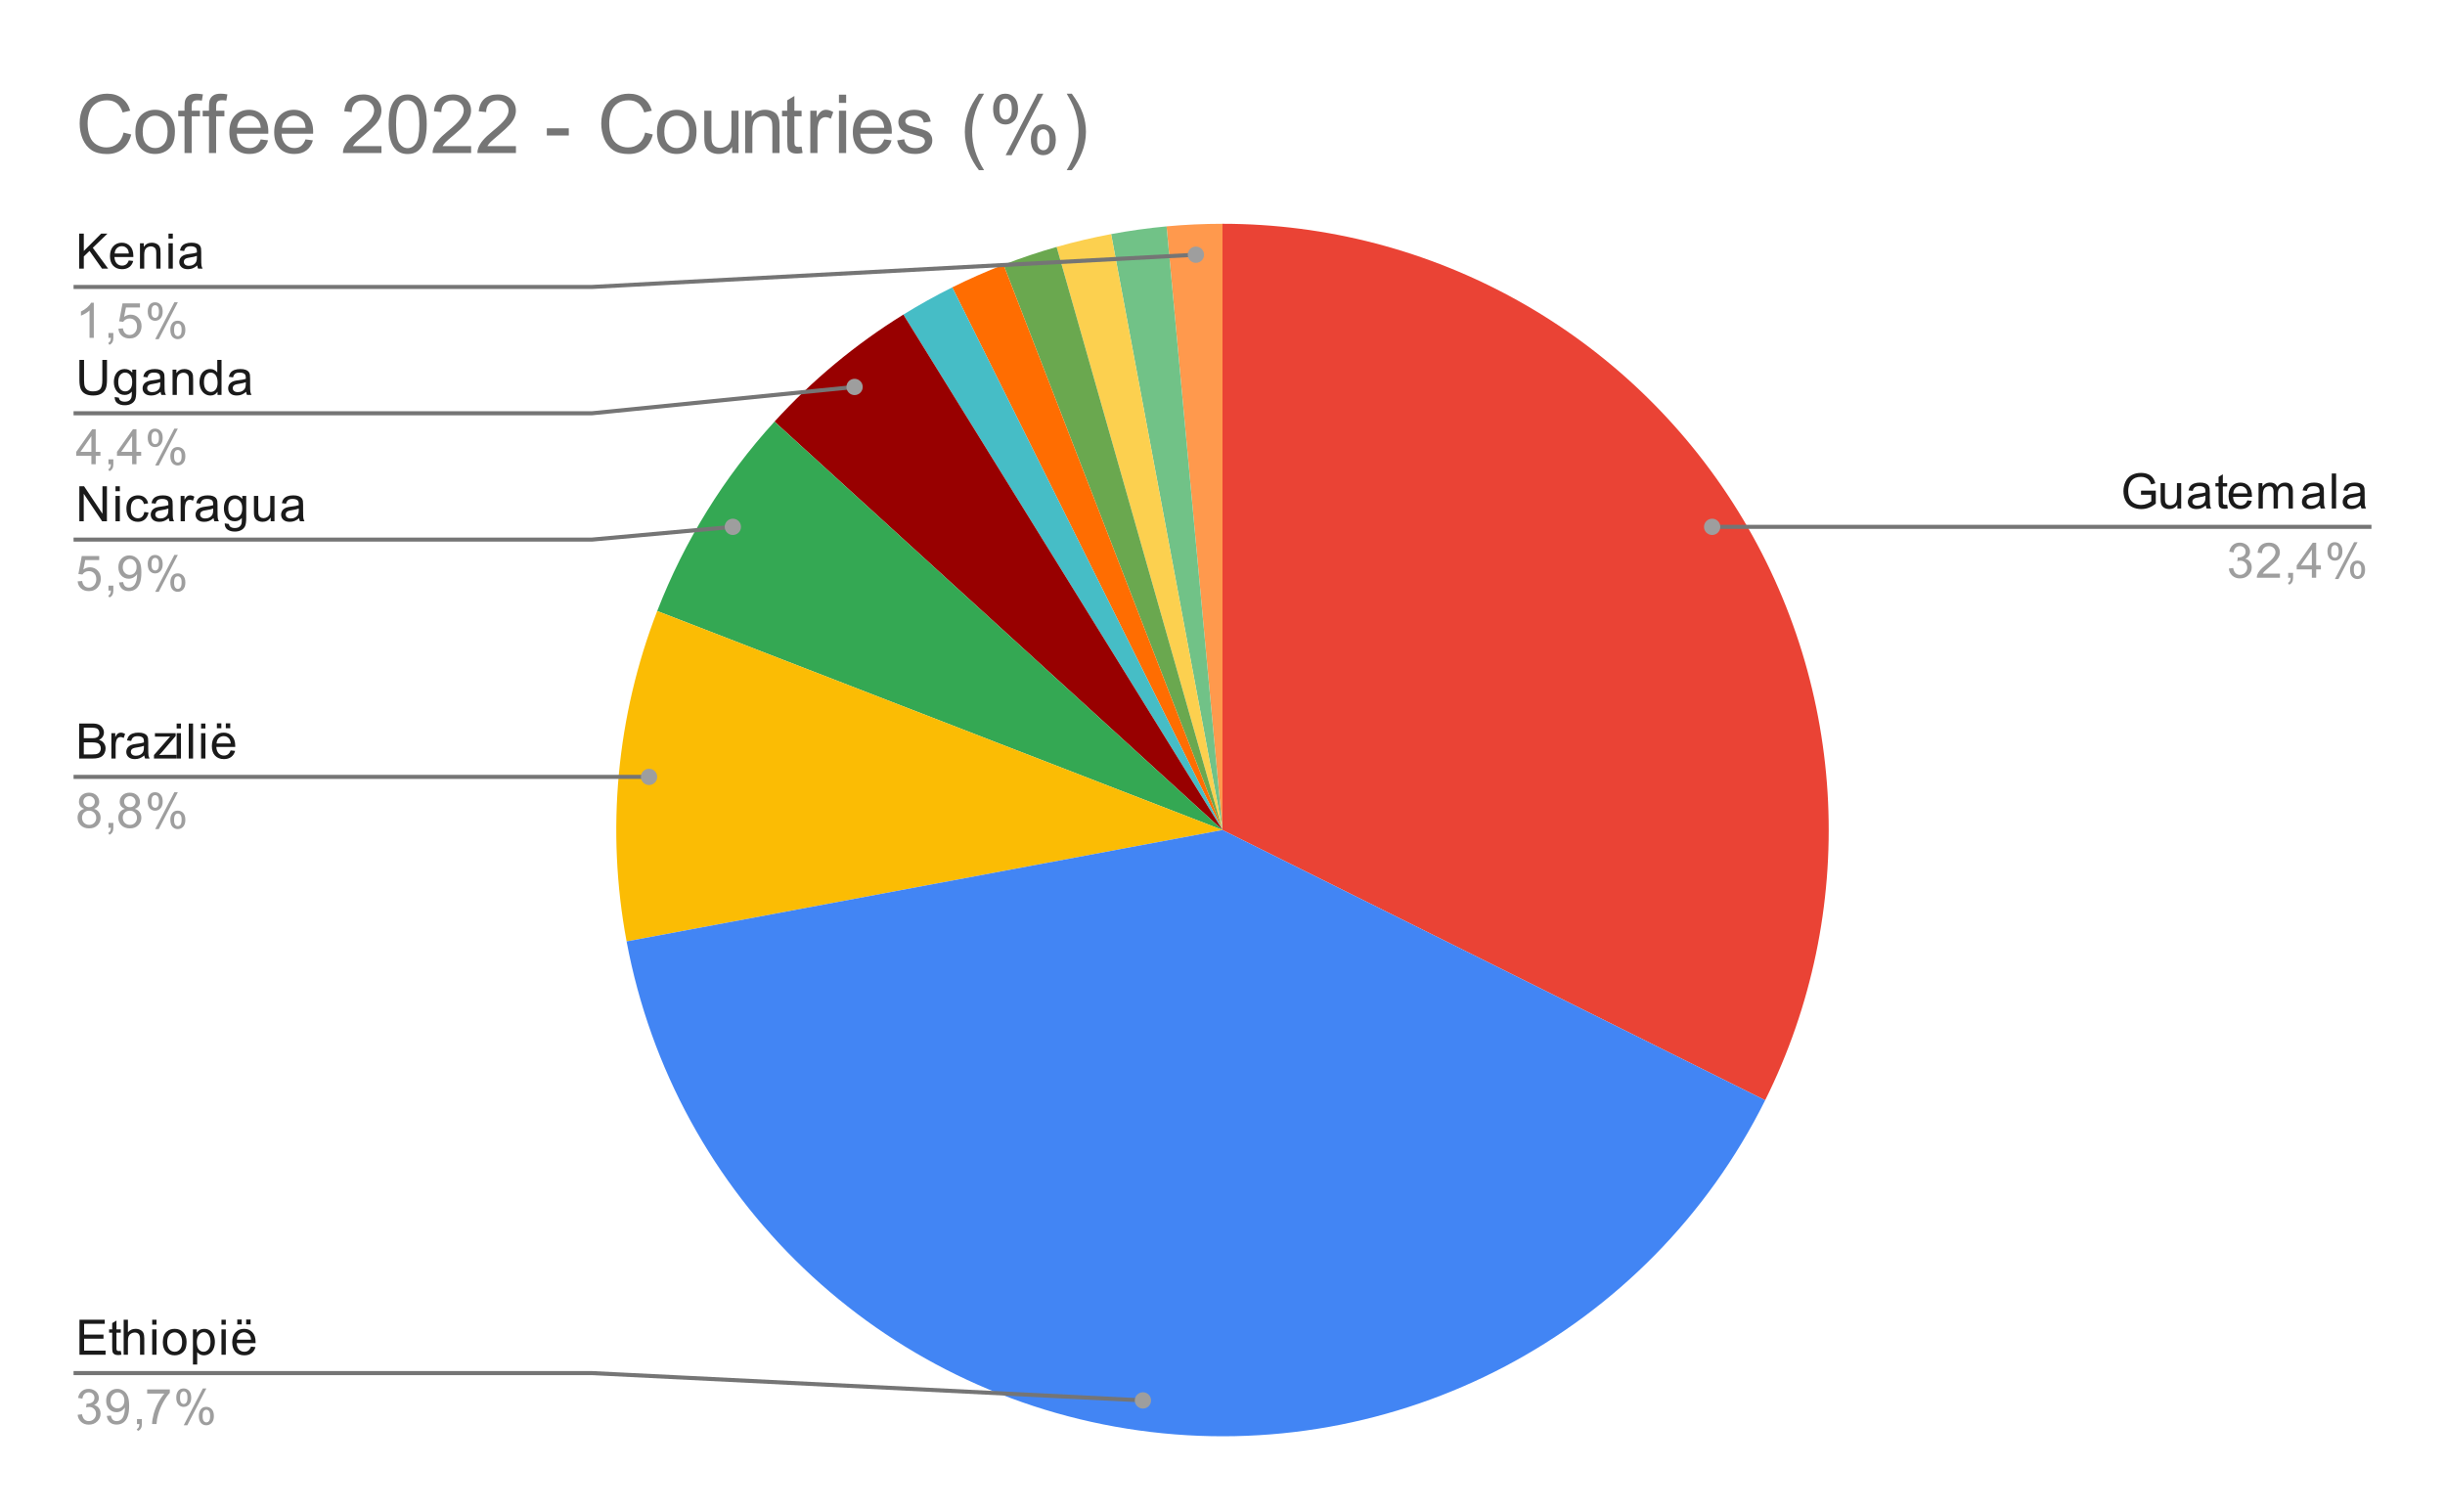 <svg version="1.1" viewBox="0.0 0.0 600.0 371.0" fill="none" stroke="none" stroke-linecap="square" stroke-miterlimit="10" width="600" height="371" xmlns:xlink="http://www.w3.org/1999/xlink" xmlns="http://www.w3.org/2000/svg"><path fill="#ffffff" d="M0 0L600.0 0L600.0 371.0L0 371.0L0 0Z" fill-rule="nonzero"/><path fill="#ea4335" d="M300.0 54.917C351.516 54.917 399.365 81.568 426.484 125.368C453.603 169.167 456.133 223.88 433.17 269.994L300.0 203.683Z" fill-rule="nonzero"/><path fill="#ff994d" d="M286.274 55.551C290.837 55.128 295.417 54.917 300.0 54.917L300.0 203.683Z" fill-rule="nonzero"/><path fill="#71c287" d="M272.664 57.45C277.169 56.608 281.71 55.974 286.274 55.551L300.0 203.683Z" fill-rule="nonzero"/><path fill="#fcd04f" d="M259.288 60.596C263.696 59.342 268.159 58.292 272.664 57.45L300.0 203.683Z" fill-rule="nonzero"/><path fill="#6aa84f" d="M246.259 64.963C250.533 63.307 254.88 61.85 259.288 60.596L300.0 203.683Z" fill-rule="nonzero"/><path fill="#ff6d01" d="M233.689 70.513C237.791 68.47 241.986 66.618 246.259 64.963L300.0 203.683Z" fill-rule="nonzero"/><path fill="#46bdc6" d="M221.684 77.199C225.581 74.787 229.587 72.556 233.689 70.513L300.0 203.683Z" fill-rule="nonzero"/><path fill="#980000" d="M190.06 103.46C199.336 93.285 209.979 84.447 221.684 77.199L300.0 203.683Z" fill-rule="nonzero"/><path fill="#34a853" d="M161.279 149.943C167.919 132.803 177.677 117.043 190.06 103.46L300.0 203.683Z" fill-rule="nonzero"/><path fill="#fbbc04" d="M153.766 231.019C148.682 203.821 151.284 175.744 161.279 149.943L300.0 203.683Z" fill-rule="nonzero"/><path fill="#4285f4" d="M433.17 269.994C404.668 327.234 342.777 359.858 279.447 351.023C216.117 342.189 165.516 293.874 153.766 231.019L300.0 203.683Z" fill-rule="nonzero"/><path fill="#1a1a1a" d="M19.425 65.917L19.425 57.323L20.566 57.323L20.566 61.589L24.831 57.323L26.378 57.323L22.769 60.807L26.534 65.917L25.034 65.917L21.972 61.573L20.566 62.932L20.566 65.917L19.425 65.917ZM31.597 63.917L32.691 64.042Q32.441 64.995 31.738 65.526Q31.034 66.057 29.956 66.057Q28.597 66.057 27.784 65.214Q26.988 64.37 26.988 62.854Q26.988 61.292 27.8 60.432Q28.613 59.557 29.894 59.557Q31.144 59.557 31.925 60.401Q32.722 61.245 32.722 62.792Q32.722 62.885 32.722 63.073L28.081 63.073Q28.144 64.104 28.659 64.651Q29.175 65.182 29.956 65.182Q30.534 65.182 30.941 64.885Q31.363 64.573 31.597 63.917ZM28.144 62.214L31.613 62.214Q31.55 61.417 31.222 61.026Q30.706 60.417 29.909 60.417Q29.175 60.417 28.675 60.901Q28.191 61.385 28.144 62.214ZM34.347 65.917L34.347 59.698L35.284 59.698L35.284 60.573Q35.972 59.557 37.269 59.557Q37.831 59.557 38.3 59.76Q38.784 59.964 39.019 60.292Q39.253 60.62 39.347 61.057Q39.394 61.354 39.394 62.089L39.394 65.917L38.347 65.917L38.347 62.135Q38.347 61.479 38.222 61.167Q38.097 60.854 37.784 60.667Q37.472 60.464 37.05 60.464Q36.378 60.464 35.878 60.901Q35.394 61.323 35.394 62.51L35.394 65.917L34.347 65.917ZM41.347 58.542L41.347 57.323L42.409 57.323L42.409 58.542L41.347 58.542ZM41.347 65.917L41.347 59.698L42.409 59.698L42.409 65.917L41.347 65.917ZM48.409 65.151Q47.816 65.651 47.269 65.854Q46.737 66.057 46.112 66.057Q45.081 66.057 44.534 65.557Q43.987 65.057 43.987 64.276Q43.987 63.823 44.191 63.448Q44.394 63.057 44.737 62.839Q45.081 62.604 45.503 62.495Q45.8 62.401 46.441 62.323Q47.706 62.182 48.316 61.964Q48.316 61.745 48.316 61.698Q48.316 61.042 48.019 60.776Q47.612 60.432 46.816 60.432Q46.081 60.432 45.722 60.698Q45.362 60.948 45.191 61.604L44.159 61.464Q44.3 60.807 44.628 60.401Q44.956 59.995 45.566 59.776Q46.175 59.557 46.972 59.557Q47.769 59.557 48.269 59.745Q48.769 59.932 49.003 60.214Q49.237 60.495 49.331 60.932Q49.378 61.198 49.378 61.901L49.378 63.307Q49.378 64.776 49.441 65.167Q49.519 65.557 49.722 65.917L48.612 65.917Q48.456 65.589 48.409 65.151ZM48.316 62.792Q47.737 63.026 46.597 63.198Q45.941 63.292 45.675 63.417Q45.409 63.526 45.253 63.745Q45.112 63.964 45.112 64.245Q45.112 64.667 45.425 64.948Q45.753 65.229 46.362 65.229Q46.972 65.229 47.441 64.964Q47.925 64.698 48.144 64.229Q48.316 63.87 48.316 63.182L48.316 62.792Z" fill-rule="nonzero"/><path fill="#9e9e9e" d="M23.019 82.917L21.972 82.917L21.972 76.198Q21.581 76.557 20.956 76.932Q20.347 77.292 19.863 77.464L19.863 76.448Q20.738 76.026 21.394 75.448Q22.066 74.854 22.347 74.292L23.019 74.292L23.019 82.917ZM26.613 82.917L26.613 81.714L27.816 81.714L27.816 82.917Q27.816 83.573 27.581 83.979Q27.347 84.401 26.847 84.62L26.55 84.167Q26.878 84.026 27.034 83.729Q27.191 83.448 27.222 82.917L26.613 82.917ZM29.05 80.667L30.159 80.573Q30.284 81.385 30.722 81.792Q31.175 82.198 31.816 82.198Q32.566 82.198 33.097 81.62Q33.628 81.042 33.628 80.104Q33.628 79.198 33.112 78.682Q32.612 78.151 31.784 78.151Q31.284 78.151 30.863 78.385Q30.456 78.62 30.222 78.979L29.238 78.854L30.066 74.448L34.347 74.448L34.347 75.448L30.909 75.448L30.456 77.76Q31.222 77.214 32.066 77.214Q33.191 77.214 33.956 77.995Q34.737 78.776 34.737 80.01Q34.737 81.167 34.066 82.026Q33.237 83.057 31.816 83.057Q30.644 83.057 29.894 82.401Q29.159 81.745 29.05 80.667ZM36.253 76.385Q36.253 75.464 36.706 74.823Q37.175 74.182 38.05 74.182Q38.862 74.182 39.394 74.76Q39.925 75.339 39.925 76.448Q39.925 77.542 39.378 78.135Q38.847 78.714 38.066 78.714Q37.284 78.714 36.769 78.135Q36.253 77.557 36.253 76.385ZM38.081 74.901Q37.691 74.901 37.425 75.245Q37.175 75.589 37.175 76.495Q37.175 77.323 37.425 77.667Q37.691 77.995 38.081 77.995Q38.487 77.995 38.737 77.651Q39.003 77.307 39.003 76.417Q39.003 75.573 38.737 75.245Q38.472 74.901 38.081 74.901ZM38.081 83.229L42.784 74.182L43.644 74.182L38.956 83.229L38.081 83.229ZM41.8 80.901Q41.8 79.979 42.253 79.339Q42.722 78.698 43.612 78.698Q44.425 78.698 44.956 79.276Q45.487 79.839 45.487 80.964Q45.487 82.057 44.941 82.651Q44.409 83.229 43.612 83.229Q42.847 83.229 42.316 82.651Q41.8 82.073 41.8 80.901ZM43.644 79.417Q43.237 79.417 42.972 79.76Q42.722 80.104 42.722 81.01Q42.722 81.823 42.987 82.167Q43.253 82.51 43.644 82.51Q44.034 82.51 44.3 82.167Q44.566 81.823 44.566 80.917Q44.566 80.089 44.3 79.76Q44.034 79.417 43.644 79.417Z" fill-rule="nonzero"/><path stroke="#757575" stroke-width="1.0" stroke-linecap="butt" d="M18.55 70.417L145.233 70.417L293.473 62.506" fill-rule="nonzero"/><path fill="#9e9e9e" d="M295.473 62.506C295.473 61.401 294.578 60.506 293.473 60.506C292.368 60.506 291.473 61.401 291.473 62.506C291.473 63.61 292.368 64.506 293.473 64.506C294.578 64.506 295.473 63.61 295.473 62.506" fill-rule="nonzero"/><path fill="#1a1a1a" d="M25.113 88.323L26.253 88.323L26.253 93.292Q26.253 94.589 25.956 95.354Q25.659 96.104 24.894 96.589Q24.128 97.057 22.894 97.057Q21.691 97.057 20.909 96.651Q20.144 96.229 19.816 95.448Q19.488 94.651 19.488 93.292L19.488 88.323L20.628 88.323L20.628 93.276Q20.628 94.401 20.831 94.932Q21.05 95.464 21.55 95.76Q22.066 96.042 22.8 96.042Q24.05 96.042 24.581 95.479Q25.113 94.901 25.113 93.276L25.113 88.323ZM28.144 97.432L29.175 97.589Q29.238 98.057 29.534 98.276Q29.925 98.573 30.597 98.573Q31.331 98.573 31.722 98.276Q32.128 97.979 32.269 97.464Q32.362 97.135 32.347 96.104Q31.659 96.917 30.628 96.917Q29.347 96.917 28.644 95.995Q27.941 95.057 27.941 93.776Q27.941 92.885 28.253 92.135Q28.581 91.37 29.191 90.964Q29.8 90.557 30.628 90.557Q31.738 90.557 32.456 91.448L32.456 90.698L33.425 90.698L33.425 96.073Q33.425 97.526 33.128 98.135Q32.831 98.745 32.191 99.089Q31.55 99.448 30.613 99.448Q29.503 99.448 28.816 98.948Q28.128 98.448 28.144 97.432ZM29.019 93.698Q29.019 94.917 29.503 95.479Q29.988 96.042 30.722 96.042Q31.456 96.042 31.941 95.479Q32.441 94.917 32.441 93.729Q32.441 92.589 31.925 92.01Q31.425 91.432 30.706 91.432Q30.003 91.432 29.503 92.01Q29.019 92.573 29.019 93.698ZM39.409 96.151Q38.816 96.651 38.269 96.854Q37.737 97.057 37.112 97.057Q36.081 97.057 35.534 96.557Q34.987 96.057 34.987 95.276Q34.987 94.823 35.191 94.448Q35.394 94.057 35.737 93.839Q36.081 93.604 36.503 93.495Q36.8 93.401 37.441 93.323Q38.706 93.182 39.316 92.964Q39.316 92.745 39.316 92.698Q39.316 92.042 39.019 91.776Q38.612 91.432 37.816 91.432Q37.081 91.432 36.722 91.698Q36.362 91.948 36.191 92.604L35.159 92.464Q35.3 91.807 35.628 91.401Q35.956 90.995 36.566 90.776Q37.175 90.557 37.972 90.557Q38.769 90.557 39.269 90.745Q39.769 90.932 40.003 91.214Q40.237 91.495 40.331 91.932Q40.378 92.198 40.378 92.901L40.378 94.307Q40.378 95.776 40.441 96.167Q40.519 96.557 40.722 96.917L39.612 96.917Q39.456 96.589 39.409 96.151ZM39.316 93.792Q38.737 94.026 37.597 94.198Q36.941 94.292 36.675 94.417Q36.409 94.526 36.253 94.745Q36.112 94.964 36.112 95.245Q36.112 95.667 36.425 95.948Q36.753 96.229 37.362 96.229Q37.972 96.229 38.441 95.964Q38.925 95.698 39.144 95.229Q39.316 94.87 39.316 94.182L39.316 93.792ZM42.347 96.917L42.347 90.698L43.284 90.698L43.284 91.573Q43.972 90.557 45.269 90.557Q45.831 90.557 46.3 90.76Q46.784 90.964 47.019 91.292Q47.253 91.62 47.347 92.057Q47.394 92.354 47.394 93.089L47.394 96.917L46.347 96.917L46.347 93.135Q46.347 92.479 46.222 92.167Q46.097 91.854 45.784 91.667Q45.472 91.464 45.05 91.464Q44.378 91.464 43.878 91.901Q43.394 92.323 43.394 93.51L43.394 96.917L42.347 96.917ZM53.378 96.917L53.378 96.135Q52.784 97.057 51.644 97.057Q50.894 97.057 50.269 96.651Q49.644 96.229 49.3 95.495Q48.956 94.76 48.956 93.807Q48.956 92.885 49.269 92.12Q49.581 91.354 50.206 90.964Q50.831 90.557 51.597 90.557Q52.159 90.557 52.597 90.792Q53.034 91.026 53.316 91.401L53.316 88.323L54.362 88.323L54.362 96.917L53.378 96.917ZM50.05 93.807Q50.05 95.01 50.55 95.604Q51.05 96.182 51.737 96.182Q52.425 96.182 52.909 95.62Q53.394 95.057 53.394 93.901Q53.394 92.62 52.894 92.026Q52.409 91.432 51.691 91.432Q50.987 91.432 50.519 92.01Q50.05 92.573 50.05 93.807ZM60.409 96.151Q59.816 96.651 59.269 96.854Q58.737 97.057 58.112 97.057Q57.081 97.057 56.534 96.557Q55.987 96.057 55.987 95.276Q55.987 94.823 56.191 94.448Q56.394 94.057 56.737 93.839Q57.081 93.604 57.503 93.495Q57.8 93.401 58.441 93.323Q59.706 93.182 60.316 92.964Q60.316 92.745 60.316 92.698Q60.316 92.042 60.019 91.776Q59.612 91.432 58.816 91.432Q58.081 91.432 57.722 91.698Q57.362 91.948 57.191 92.604L56.159 92.464Q56.3 91.807 56.628 91.401Q56.956 90.995 57.566 90.776Q58.175 90.557 58.972 90.557Q59.769 90.557 60.269 90.745Q60.769 90.932 61.003 91.214Q61.237 91.495 61.331 91.932Q61.378 92.198 61.378 92.901L61.378 94.307Q61.378 95.776 61.441 96.167Q61.519 96.557 61.722 96.917L60.612 96.917Q60.456 96.589 60.409 96.151ZM60.316 93.792Q59.737 94.026 58.597 94.198Q57.941 94.292 57.675 94.417Q57.409 94.526 57.253 94.745Q57.112 94.964 57.112 95.245Q57.112 95.667 57.425 95.948Q57.753 96.229 58.362 96.229Q58.972 96.229 59.441 95.964Q59.925 95.698 60.144 95.229Q60.316 94.87 60.316 94.182L60.316 93.792Z" fill-rule="nonzero"/><path fill="#9e9e9e" d="M22.425 113.917L22.425 111.854L18.706 111.854L18.706 110.885L22.628 105.323L23.488 105.323L23.488 110.885L24.644 110.885L24.644 111.854L23.488 111.854L23.488 113.917L22.425 113.917ZM22.425 110.885L22.425 107.026L19.738 110.885L22.425 110.885ZM26.613 113.917L26.613 112.714L27.816 112.714L27.816 113.917Q27.816 114.573 27.581 114.979Q27.347 115.401 26.847 115.62L26.55 115.167Q26.878 115.026 27.034 114.729Q27.191 114.448 27.222 113.917L26.613 113.917ZM32.425 113.917L32.425 111.854L28.706 111.854L28.706 110.885L32.628 105.323L33.487 105.323L33.487 110.885L34.644 110.885L34.644 111.854L33.487 111.854L33.487 113.917L32.425 113.917ZM32.425 110.885L32.425 107.026L29.738 110.885L32.425 110.885ZM36.253 107.385Q36.253 106.464 36.706 105.823Q37.175 105.182 38.05 105.182Q38.862 105.182 39.394 105.76Q39.925 106.339 39.925 107.448Q39.925 108.542 39.378 109.135Q38.847 109.714 38.066 109.714Q37.284 109.714 36.769 109.135Q36.253 108.557 36.253 107.385ZM38.081 105.901Q37.691 105.901 37.425 106.245Q37.175 106.589 37.175 107.495Q37.175 108.323 37.425 108.667Q37.691 108.995 38.081 108.995Q38.487 108.995 38.737 108.651Q39.003 108.307 39.003 107.417Q39.003 106.573 38.737 106.245Q38.472 105.901 38.081 105.901ZM38.081 114.229L42.784 105.182L43.644 105.182L38.956 114.229L38.081 114.229ZM41.8 111.901Q41.8 110.979 42.253 110.339Q42.722 109.698 43.612 109.698Q44.425 109.698 44.956 110.276Q45.487 110.839 45.487 111.964Q45.487 113.057 44.941 113.651Q44.409 114.229 43.612 114.229Q42.847 114.229 42.316 113.651Q41.8 113.073 41.8 111.901ZM43.644 110.417Q43.237 110.417 42.972 110.76Q42.722 111.104 42.722 112.01Q42.722 112.823 42.987 113.167Q43.253 113.51 43.644 113.51Q44.034 113.51 44.3 113.167Q44.566 112.823 44.566 111.917Q44.566 111.089 44.3 110.76Q44.034 110.417 43.644 110.417Z" fill-rule="nonzero"/><path stroke="#757575" stroke-width="1.0" stroke-linecap="butt" d="M18.55 101.417L145.233 101.417L209.713 94.955" fill-rule="nonzero"/><path fill="#9e9e9e" d="M211.713 94.955C211.713 93.85 210.817 92.955 209.713 92.955C208.608 92.955 207.713 93.85 207.713 94.955C207.713 96.059 208.608 96.955 209.713 96.955C210.817 96.955 211.713 96.059 211.713 94.955" fill-rule="nonzero"/><path fill="#1a1a1a" d="M19.472 127.917L19.472 119.323L20.628 119.323L25.144 126.073L25.144 119.323L26.238 119.323L26.238 127.917L25.066 127.917L20.55 121.167L20.55 127.917L19.472 127.917ZM28.347 120.542L28.347 119.323L29.409 119.323L29.409 120.542L28.347 120.542ZM28.347 127.917L28.347 121.698L29.409 121.698L29.409 127.917L28.347 127.917ZM35.409 125.635L36.441 125.776Q36.269 126.839 35.566 127.448Q34.862 128.057 33.847 128.057Q32.566 128.057 31.784 127.229Q31.019 126.385 31.019 124.823Q31.019 123.823 31.347 123.073Q31.691 122.307 32.362 121.932Q33.05 121.557 33.862 121.557Q34.862 121.557 35.503 122.073Q36.159 122.573 36.347 123.526L35.316 123.682Q35.175 123.057 34.8 122.745Q34.425 122.417 33.894 122.417Q33.097 122.417 32.597 122.995Q32.097 123.557 32.097 124.792Q32.097 126.057 32.581 126.62Q33.066 127.182 33.831 127.182Q34.456 127.182 34.862 126.807Q35.284 126.432 35.409 125.635ZM41.409 127.151Q40.816 127.651 40.269 127.854Q39.737 128.057 39.112 128.057Q38.081 128.057 37.534 127.557Q36.987 127.057 36.987 126.276Q36.987 125.823 37.191 125.448Q37.394 125.057 37.737 124.839Q38.081 124.604 38.503 124.495Q38.8 124.401 39.441 124.323Q40.706 124.182 41.316 123.964Q41.316 123.745 41.316 123.698Q41.316 123.042 41.019 122.776Q40.612 122.432 39.816 122.432Q39.081 122.432 38.722 122.698Q38.362 122.948 38.191 123.604L37.159 123.464Q37.3 122.807 37.628 122.401Q37.956 121.995 38.566 121.776Q39.175 121.557 39.972 121.557Q40.769 121.557 41.269 121.745Q41.769 121.932 42.003 122.214Q42.237 122.495 42.331 122.932Q42.378 123.198 42.378 123.901L42.378 125.307Q42.378 126.776 42.441 127.167Q42.519 127.557 42.722 127.917L41.612 127.917Q41.456 127.589 41.409 127.151ZM41.316 124.792Q40.737 125.026 39.597 125.198Q38.941 125.292 38.675 125.417Q38.409 125.526 38.253 125.745Q38.112 125.964 38.112 126.245Q38.112 126.667 38.425 126.948Q38.753 127.229 39.362 127.229Q39.972 127.229 40.441 126.964Q40.925 126.698 41.144 126.229Q41.316 125.87 41.316 125.182L41.316 124.792ZM44.331 127.917L44.331 121.698L45.284 121.698L45.284 122.635Q45.644 121.979 45.941 121.776Q46.253 121.557 46.628 121.557Q47.159 121.557 47.706 121.885L47.347 122.87Q46.956 122.635 46.581 122.635Q46.222 122.635 45.941 122.854Q45.675 123.057 45.566 123.432Q45.378 123.995 45.378 124.651L45.378 127.917L44.331 127.917ZM52.409 127.151Q51.816 127.651 51.269 127.854Q50.737 128.057 50.112 128.057Q49.081 128.057 48.534 127.557Q47.987 127.057 47.987 126.276Q47.987 125.823 48.191 125.448Q48.394 125.057 48.737 124.839Q49.081 124.604 49.503 124.495Q49.8 124.401 50.441 124.323Q51.706 124.182 52.316 123.964Q52.316 123.745 52.316 123.698Q52.316 123.042 52.019 122.776Q51.612 122.432 50.816 122.432Q50.081 122.432 49.722 122.698Q49.362 122.948 49.191 123.604L48.159 123.464Q48.3 122.807 48.628 122.401Q48.956 121.995 49.566 121.776Q50.175 121.557 50.972 121.557Q51.769 121.557 52.269 121.745Q52.769 121.932 53.003 122.214Q53.237 122.495 53.331 122.932Q53.378 123.198 53.378 123.901L53.378 125.307Q53.378 126.776 53.441 127.167Q53.519 127.557 53.722 127.917L52.612 127.917Q52.456 127.589 52.409 127.151ZM52.316 124.792Q51.737 125.026 50.597 125.198Q49.941 125.292 49.675 125.417Q49.409 125.526 49.253 125.745Q49.112 125.964 49.112 126.245Q49.112 126.667 49.425 126.948Q49.753 127.229 50.362 127.229Q50.972 127.229 51.441 126.964Q51.925 126.698 52.144 126.229Q52.316 125.87 52.316 125.182L52.316 124.792ZM55.144 128.432L56.175 128.589Q56.237 129.057 56.534 129.276Q56.925 129.573 57.597 129.573Q58.331 129.573 58.722 129.276Q59.128 128.979 59.269 128.464Q59.362 128.135 59.347 127.104Q58.659 127.917 57.628 127.917Q56.347 127.917 55.644 126.995Q54.941 126.057 54.941 124.776Q54.941 123.885 55.253 123.135Q55.581 122.37 56.191 121.964Q56.8 121.557 57.628 121.557Q58.737 121.557 59.456 122.448L59.456 121.698L60.425 121.698L60.425 127.073Q60.425 128.526 60.128 129.135Q59.831 129.745 59.191 130.089Q58.55 130.448 57.612 130.448Q56.503 130.448 55.816 129.948Q55.128 129.448 55.144 128.432ZM56.019 124.698Q56.019 125.917 56.503 126.479Q56.987 127.042 57.722 127.042Q58.456 127.042 58.941 126.479Q59.441 125.917 59.441 124.729Q59.441 123.589 58.925 123.01Q58.425 122.432 57.706 122.432Q57.003 122.432 56.503 123.01Q56.019 123.573 56.019 124.698ZM66.425 127.917L66.425 126.995Q65.691 128.057 64.441 128.057Q63.894 128.057 63.409 127.854Q62.941 127.635 62.706 127.323Q62.472 126.995 62.378 126.526Q62.316 126.229 62.316 125.542L62.316 121.698L63.378 121.698L63.378 125.151Q63.378 125.964 63.441 126.26Q63.534 126.667 63.847 126.917Q64.175 127.151 64.659 127.151Q65.128 127.151 65.534 126.917Q65.956 126.667 66.128 126.245Q66.316 125.823 66.316 125.026L66.316 121.698L67.362 121.698L67.362 127.917L66.425 127.917ZM73.409 127.151Q72.816 127.651 72.269 127.854Q71.737 128.057 71.112 128.057Q70.081 128.057 69.534 127.557Q68.987 127.057 68.987 126.276Q68.987 125.823 69.191 125.448Q69.394 125.057 69.737 124.839Q70.081 124.604 70.503 124.495Q70.8 124.401 71.441 124.323Q72.706 124.182 73.316 123.964Q73.316 123.745 73.316 123.698Q73.316 123.042 73.019 122.776Q72.612 122.432 71.816 122.432Q71.081 122.432 70.722 122.698Q70.362 122.948 70.191 123.604L69.159 123.464Q69.3 122.807 69.628 122.401Q69.956 121.995 70.566 121.776Q71.175 121.557 71.972 121.557Q72.769 121.557 73.269 121.745Q73.769 121.932 74.003 122.214Q74.237 122.495 74.331 122.932Q74.378 123.198 74.378 123.901L74.378 125.307Q74.378 126.776 74.441 127.167Q74.519 127.557 74.722 127.917L73.612 127.917Q73.456 127.589 73.409 127.151ZM73.316 124.792Q72.737 125.026 71.597 125.198Q70.941 125.292 70.675 125.417Q70.409 125.526 70.253 125.745Q70.112 125.964 70.112 126.245Q70.112 126.667 70.425 126.948Q70.753 127.229 71.362 127.229Q71.972 127.229 72.441 126.964Q72.925 126.698 73.144 126.229Q73.316 125.87 73.316 125.182L73.316 124.792Z" fill-rule="nonzero"/><path fill="#9e9e9e" d="M19.05 142.667L20.159 142.573Q20.284 143.385 20.722 143.792Q21.175 144.198 21.816 144.198Q22.566 144.198 23.097 143.62Q23.628 143.042 23.628 142.104Q23.628 141.198 23.113 140.682Q22.613 140.151 21.784 140.151Q21.284 140.151 20.863 140.385Q20.456 140.62 20.222 140.979L19.238 140.854L20.066 136.448L24.347 136.448L24.347 137.448L20.909 137.448L20.456 139.76Q21.222 139.214 22.066 139.214Q23.191 139.214 23.956 139.995Q24.738 140.776 24.738 142.01Q24.738 143.167 24.066 144.026Q23.238 145.057 21.816 145.057Q20.644 145.057 19.894 144.401Q19.159 143.745 19.05 142.667ZM26.613 144.917L26.613 143.714L27.816 143.714L27.816 144.917Q27.816 145.573 27.581 145.979Q27.347 146.401 26.847 146.62L26.55 146.167Q26.878 146.026 27.034 145.729Q27.191 145.448 27.222 144.917L26.613 144.917ZM29.206 142.932L30.222 142.839Q30.347 143.557 30.706 143.885Q31.081 144.198 31.644 144.198Q32.128 144.198 32.487 143.979Q32.862 143.745 33.097 143.385Q33.331 143.01 33.487 142.385Q33.644 141.745 33.644 141.089Q33.644 141.01 33.644 140.87Q33.331 141.37 32.784 141.698Q32.237 142.01 31.597 142.01Q30.519 142.01 29.784 141.245Q29.05 140.464 29.05 139.198Q29.05 137.885 29.816 137.089Q30.597 136.292 31.753 136.292Q32.581 136.292 33.269 136.745Q33.972 137.198 34.331 138.042Q34.691 138.87 34.691 140.448Q34.691 142.089 34.331 143.073Q33.987 144.042 33.269 144.557Q32.566 145.057 31.628 145.057Q30.613 145.057 29.972 144.51Q29.331 143.948 29.206 142.932ZM33.519 139.135Q33.519 138.229 33.034 137.698Q32.566 137.167 31.878 137.167Q31.175 137.167 30.644 137.745Q30.128 138.307 30.128 139.229Q30.128 140.042 30.628 140.557Q31.128 141.073 31.847 141.073Q32.581 141.073 33.05 140.557Q33.519 140.042 33.519 139.135ZM36.253 138.385Q36.253 137.464 36.706 136.823Q37.175 136.182 38.05 136.182Q38.862 136.182 39.394 136.76Q39.925 137.339 39.925 138.448Q39.925 139.542 39.378 140.135Q38.847 140.714 38.066 140.714Q37.284 140.714 36.769 140.135Q36.253 139.557 36.253 138.385ZM38.081 136.901Q37.691 136.901 37.425 137.245Q37.175 137.589 37.175 138.495Q37.175 139.323 37.425 139.667Q37.691 139.995 38.081 139.995Q38.487 139.995 38.737 139.651Q39.003 139.307 39.003 138.417Q39.003 137.573 38.737 137.245Q38.472 136.901 38.081 136.901ZM38.081 145.229L42.784 136.182L43.644 136.182L38.956 145.229L38.081 145.229ZM41.8 142.901Q41.8 141.979 42.253 141.339Q42.722 140.698 43.612 140.698Q44.425 140.698 44.956 141.276Q45.487 141.839 45.487 142.964Q45.487 144.057 44.941 144.651Q44.409 145.229 43.612 145.229Q42.847 145.229 42.316 144.651Q41.8 144.073 41.8 142.901ZM43.644 141.417Q43.237 141.417 42.972 141.76Q42.722 142.104 42.722 143.01Q42.722 143.823 42.987 144.167Q43.253 144.51 43.644 144.51Q44.034 144.51 44.3 144.167Q44.566 143.823 44.566 142.917Q44.566 142.089 44.3 141.76Q44.034 141.417 43.644 141.417Z" fill-rule="nonzero"/><path stroke="#757575" stroke-width="1.0" stroke-linecap="butt" d="M18.55 132.417L145.233 132.417L179.84 129.284" fill-rule="nonzero"/><path fill="#9e9e9e" d="M181.84 129.284C181.84 128.179 180.945 127.284 179.84 127.284C178.736 127.284 177.84 128.179 177.84 129.284C177.84 130.388 178.736 131.284 179.84 131.284C180.945 131.284 181.84 130.388 181.84 129.284" fill-rule="nonzero"/><path fill="#1a1a1a" d="M19.425 186.143L19.425 177.549L22.659 177.549Q23.644 177.549 24.238 177.815Q24.831 178.081 25.159 178.628Q25.503 179.159 25.503 179.753Q25.503 180.299 25.206 180.784Q24.909 181.268 24.3 181.565Q25.081 181.799 25.488 182.362Q25.909 182.909 25.909 183.659Q25.909 184.253 25.659 184.784Q25.409 185.299 25.034 185.581Q24.659 185.862 24.081 186.003Q23.519 186.143 22.706 186.143L19.425 186.143ZM20.566 181.159L22.425 181.159Q23.175 181.159 23.503 181.065Q23.941 180.94 24.159 180.643Q24.378 180.331 24.378 179.878Q24.378 179.456 24.175 179.128Q23.972 178.799 23.581 178.69Q23.206 178.565 22.284 178.565L20.566 178.565L20.566 181.159ZM20.566 185.128L22.706 185.128Q23.253 185.128 23.472 185.081Q23.878 185.018 24.128 184.862Q24.394 184.69 24.566 184.378Q24.738 184.065 24.738 183.659Q24.738 183.174 24.488 182.815Q24.253 182.456 23.816 182.315Q23.378 182.174 22.55 182.174L20.566 182.174L20.566 185.128ZM27.331 186.143L27.331 179.924L28.284 179.924L28.284 180.862Q28.644 180.206 28.941 180.003Q29.253 179.784 29.628 179.784Q30.159 179.784 30.706 180.112L30.347 181.096Q29.956 180.862 29.581 180.862Q29.222 180.862 28.941 181.081Q28.675 181.284 28.566 181.659Q28.378 182.221 28.378 182.878L28.378 186.143L27.331 186.143ZM35.409 185.378Q34.816 185.878 34.269 186.081Q33.737 186.284 33.112 186.284Q32.081 186.284 31.534 185.784Q30.988 185.284 30.988 184.503Q30.988 184.049 31.191 183.674Q31.394 183.284 31.738 183.065Q32.081 182.831 32.503 182.721Q32.8 182.628 33.441 182.549Q34.706 182.409 35.316 182.19Q35.316 181.971 35.316 181.924Q35.316 181.268 35.019 181.003Q34.612 180.659 33.816 180.659Q33.081 180.659 32.722 180.924Q32.362 181.174 32.191 181.831L31.159 181.69Q31.3 181.034 31.628 180.628Q31.956 180.221 32.566 180.003Q33.175 179.784 33.972 179.784Q34.769 179.784 35.269 179.971Q35.769 180.159 36.003 180.44Q36.237 180.721 36.331 181.159Q36.378 181.424 36.378 182.128L36.378 183.534Q36.378 185.003 36.441 185.393Q36.519 185.784 36.722 186.143L35.612 186.143Q35.456 185.815 35.409 185.378ZM35.316 183.018Q34.737 183.253 33.597 183.424Q32.941 183.518 32.675 183.643Q32.409 183.753 32.253 183.971Q32.112 184.19 32.112 184.471Q32.112 184.893 32.425 185.174Q32.753 185.456 33.362 185.456Q33.972 185.456 34.441 185.19Q34.925 184.924 35.144 184.456Q35.316 184.096 35.316 183.409L35.316 183.018ZM37.784 186.143L37.784 185.284L41.753 180.737Q41.066 180.768 40.55 180.768L38.019 180.768L38.019 179.924L43.112 179.924L43.112 180.612L39.737 184.565L39.081 185.284Q39.8 185.237 40.409 185.237L43.3 185.237L43.3 186.143L37.784 186.143ZM43.347 178.768L43.347 177.549L44.409 177.549L44.409 178.768L43.347 178.768ZM43.347 186.143L43.347 179.924L44.409 179.924L44.409 186.143L43.347 186.143ZM46.316 186.143L46.316 177.549L47.378 177.549L47.378 186.143L46.316 186.143ZM49.347 178.768L49.347 177.549L50.409 177.549L50.409 178.768L49.347 178.768ZM49.347 186.143L49.347 179.924L50.409 179.924L50.409 186.143L49.347 186.143ZM56.597 184.143L57.691 184.268Q57.441 185.221 56.737 185.753Q56.034 186.284 54.956 186.284Q53.597 186.284 52.784 185.44Q51.987 184.596 51.987 183.081Q51.987 181.518 52.8 180.659Q53.612 179.784 54.894 179.784Q56.144 179.784 56.925 180.628Q57.722 181.471 57.722 183.018Q57.722 183.112 57.722 183.299L53.081 183.299Q53.144 184.331 53.659 184.878Q54.175 185.409 54.956 185.409Q55.534 185.409 55.941 185.112Q56.362 184.799 56.597 184.143ZM53.144 182.44L56.612 182.44Q56.55 181.643 56.222 181.253Q55.706 180.643 54.909 180.643Q54.175 180.643 53.675 181.128Q53.191 181.612 53.144 182.44ZM53.222 178.706L53.222 177.503L54.316 177.503L54.316 178.706L53.222 178.706ZM55.409 178.706L55.409 177.503L56.503 177.503L56.503 178.706L55.409 178.706Z" fill-rule="nonzero"/><path fill="#9e9e9e" d="M20.675 198.487Q20.019 198.237 19.691 197.799Q19.378 197.346 19.378 196.737Q19.378 195.799 20.05 195.159Q20.738 194.518 21.847 194.518Q22.972 194.518 23.659 195.174Q24.347 195.831 24.347 196.768Q24.347 197.362 24.034 197.799Q23.722 198.237 23.081 198.487Q23.878 198.737 24.284 199.315Q24.691 199.893 24.691 200.69Q24.691 201.784 23.909 202.534Q23.144 203.284 21.863 203.284Q20.597 203.284 19.816 202.534Q19.034 201.784 19.034 200.659Q19.034 199.815 19.456 199.253Q19.894 198.69 20.675 198.487ZM20.456 196.69Q20.456 197.299 20.847 197.69Q21.253 198.081 21.878 198.081Q22.488 198.081 22.878 197.706Q23.269 197.315 23.269 196.753Q23.269 196.174 22.863 195.784Q22.456 195.378 21.863 195.378Q21.253 195.378 20.847 195.768Q20.456 196.159 20.456 196.69ZM20.128 200.659Q20.128 201.112 20.331 201.534Q20.55 201.956 20.972 202.19Q21.394 202.424 21.878 202.424Q22.628 202.424 23.113 201.94Q23.613 201.456 23.613 200.706Q23.613 199.94 23.113 199.44Q22.613 198.94 21.847 198.94Q21.097 198.94 20.613 199.44Q20.128 199.924 20.128 200.659ZM26.613 203.143L26.613 201.94L27.816 201.94L27.816 203.143Q27.816 203.799 27.581 204.206Q27.347 204.628 26.847 204.846L26.55 204.393Q26.878 204.253 27.034 203.956Q27.191 203.674 27.222 203.143L26.613 203.143ZM30.675 198.487Q30.019 198.237 29.691 197.799Q29.378 197.346 29.378 196.737Q29.378 195.799 30.05 195.159Q30.738 194.518 31.847 194.518Q32.972 194.518 33.659 195.174Q34.347 195.831 34.347 196.768Q34.347 197.362 34.034 197.799Q33.722 198.237 33.081 198.487Q33.878 198.737 34.284 199.315Q34.691 199.893 34.691 200.69Q34.691 201.784 33.909 202.534Q33.144 203.284 31.863 203.284Q30.597 203.284 29.816 202.534Q29.034 201.784 29.034 200.659Q29.034 199.815 29.456 199.253Q29.894 198.69 30.675 198.487ZM30.456 196.69Q30.456 197.299 30.847 197.69Q31.253 198.081 31.878 198.081Q32.487 198.081 32.878 197.706Q33.269 197.315 33.269 196.753Q33.269 196.174 32.862 195.784Q32.456 195.378 31.863 195.378Q31.253 195.378 30.847 195.768Q30.456 196.159 30.456 196.69ZM30.128 200.659Q30.128 201.112 30.331 201.534Q30.55 201.956 30.972 202.19Q31.394 202.424 31.878 202.424Q32.628 202.424 33.112 201.94Q33.612 201.456 33.612 200.706Q33.612 199.94 33.112 199.44Q32.612 198.94 31.847 198.94Q31.097 198.94 30.613 199.44Q30.128 199.924 30.128 200.659ZM36.253 196.612Q36.253 195.69 36.706 195.049Q37.175 194.409 38.05 194.409Q38.862 194.409 39.394 194.987Q39.925 195.565 39.925 196.674Q39.925 197.768 39.378 198.362Q38.847 198.94 38.066 198.94Q37.284 198.94 36.769 198.362Q36.253 197.784 36.253 196.612ZM38.081 195.128Q37.691 195.128 37.425 195.471Q37.175 195.815 37.175 196.721Q37.175 197.549 37.425 197.893Q37.691 198.221 38.081 198.221Q38.487 198.221 38.737 197.878Q39.003 197.534 39.003 196.643Q39.003 195.799 38.737 195.471Q38.472 195.128 38.081 195.128ZM38.081 203.456L42.784 194.409L43.644 194.409L38.956 203.456L38.081 203.456ZM41.8 201.128Q41.8 200.206 42.253 199.565Q42.722 198.924 43.612 198.924Q44.425 198.924 44.956 199.503Q45.487 200.065 45.487 201.19Q45.487 202.284 44.941 202.878Q44.409 203.456 43.612 203.456Q42.847 203.456 42.316 202.878Q41.8 202.299 41.8 201.128ZM43.644 199.643Q43.237 199.643 42.972 199.987Q42.722 200.331 42.722 201.237Q42.722 202.049 42.987 202.393Q43.253 202.737 43.644 202.737Q44.034 202.737 44.3 202.393Q44.566 202.049 44.566 201.143Q44.566 200.315 44.3 199.987Q44.034 199.643 43.644 199.643Z" fill-rule="nonzero"/><path stroke="#757575" stroke-width="1.0" stroke-linecap="butt" d="M18.55 190.643L145.233 190.643L159.275 190.643" fill-rule="nonzero"/><path fill="#9e9e9e" d="M161.275 190.643C161.275 189.539 160.379 188.643 159.275 188.643C158.17 188.643 157.275 189.539 157.275 190.643C157.275 191.748 158.17 192.643 159.275 192.643C160.379 192.643 161.275 191.748 161.275 190.643" fill-rule="nonzero"/><path fill="#1a1a1a" d="M19.503 332.45L19.503 323.856L25.706 323.856L25.706 324.872L20.644 324.872L20.644 327.497L25.394 327.497L25.394 328.512L20.644 328.512L20.644 331.434L25.909 331.434L25.909 332.45L19.503 332.45ZM29.644 331.512L29.8 332.434Q29.347 332.528 29.003 332.528Q28.425 332.528 28.113 332.356Q27.8 332.169 27.659 331.872Q27.534 331.575 27.534 330.622L27.534 327.044L26.769 327.044L26.769 326.231L27.534 326.231L27.534 324.684L28.581 324.059L28.581 326.231L29.644 326.231L29.644 327.044L28.581 327.044L28.581 330.684Q28.581 331.137 28.628 331.262Q28.691 331.387 28.816 331.466Q28.941 331.544 29.175 331.544Q29.363 331.544 29.644 331.512ZM30.347 332.45L30.347 323.856L31.394 323.856L31.394 326.934Q32.128 326.091 33.253 326.091Q33.956 326.091 34.456 326.372Q34.972 326.637 35.191 327.122Q35.409 327.591 35.409 328.512L35.409 332.45L34.362 332.45L34.362 328.512Q34.362 327.716 34.019 327.356Q33.675 326.997 33.05 326.997Q32.581 326.997 32.159 327.247Q31.753 327.481 31.566 327.903Q31.394 328.309 31.394 329.044L31.394 332.45L30.347 332.45ZM37.347 325.075L37.347 323.856L38.409 323.856L38.409 325.075L37.347 325.075ZM37.347 332.45L37.347 326.231L38.409 326.231L38.409 332.45L37.347 332.45ZM39.956 329.341Q39.956 327.606 40.909 326.778Q41.706 326.091 42.862 326.091Q44.144 326.091 44.956 326.934Q45.784 327.762 45.784 329.247Q45.784 330.45 45.425 331.137Q45.066 331.825 44.362 332.216Q43.675 332.591 42.862 332.591Q41.566 332.591 40.753 331.762Q39.956 330.919 39.956 329.341ZM41.034 329.341Q41.034 330.528 41.55 331.122Q42.081 331.716 42.862 331.716Q43.659 331.716 44.175 331.122Q44.691 330.528 44.691 329.309Q44.691 328.153 44.159 327.559Q43.644 326.966 42.862 326.966Q42.081 326.966 41.55 327.559Q41.034 328.137 41.034 329.341ZM47.347 334.841L47.347 326.231L48.3 326.231L48.3 327.028Q48.644 326.559 49.066 326.325Q49.503 326.091 50.112 326.091Q50.909 326.091 51.519 326.497Q52.128 326.903 52.425 327.653Q52.737 328.403 52.737 329.294Q52.737 330.247 52.394 331.012Q52.066 331.778 51.409 332.184Q50.753 332.591 50.034 332.591Q49.503 332.591 49.081 332.372Q48.659 332.137 48.394 331.809L48.394 334.841L47.347 334.841ZM48.3 329.372Q48.3 330.575 48.784 331.153Q49.269 331.716 49.956 331.716Q50.659 331.716 51.159 331.122Q51.659 330.528 51.659 329.278Q51.659 328.091 51.175 327.512Q50.691 326.919 50.003 326.919Q49.331 326.919 48.816 327.544Q48.3 328.169 48.3 329.372ZM54.347 325.075L54.347 323.856L55.409 323.856L55.409 325.075L54.347 325.075ZM54.347 332.45L54.347 326.231L55.409 326.231L55.409 332.45L54.347 332.45ZM61.597 330.45L62.691 330.575Q62.441 331.528 61.737 332.059Q61.034 332.591 59.956 332.591Q58.597 332.591 57.784 331.747Q56.987 330.903 56.987 329.387Q56.987 327.825 57.8 326.966Q58.612 326.091 59.894 326.091Q61.144 326.091 61.925 326.934Q62.722 327.778 62.722 329.325Q62.722 329.419 62.722 329.606L58.081 329.606Q58.144 330.637 58.659 331.184Q59.175 331.716 59.956 331.716Q60.534 331.716 60.941 331.419Q61.362 331.106 61.597 330.45ZM58.144 328.747L61.612 328.747Q61.55 327.95 61.222 327.559Q60.706 326.95 59.909 326.95Q59.175 326.95 58.675 327.434Q58.191 327.919 58.144 328.747ZM58.222 325.012L58.222 323.809L59.316 323.809L59.316 325.012L58.222 325.012ZM60.409 325.012L60.409 323.809L61.503 323.809L61.503 325.012L60.409 325.012Z" fill-rule="nonzero"/><path fill="#9e9e9e" d="M19.05 347.184L20.113 347.044Q20.284 347.934 20.722 348.341Q21.159 348.731 21.784 348.731Q22.534 348.731 23.05 348.216Q23.566 347.7 23.566 346.934Q23.566 346.216 23.081 345.747Q22.613 345.262 21.878 345.262Q21.581 345.262 21.128 345.387L21.253 344.45Q21.363 344.466 21.425 344.466Q22.097 344.466 22.628 344.122Q23.175 343.762 23.175 343.028Q23.175 342.45 22.784 342.075Q22.394 341.684 21.769 341.684Q21.159 341.684 20.738 342.075Q20.331 342.466 20.222 343.231L19.159 343.044Q19.347 341.997 20.034 341.419Q20.722 340.825 21.738 340.825Q22.441 340.825 23.034 341.137Q23.628 341.434 23.941 341.95Q24.253 342.466 24.253 343.059Q24.253 343.606 23.956 344.075Q23.659 344.528 23.081 344.794Q23.831 344.966 24.253 345.528Q24.675 346.075 24.675 346.919Q24.675 348.044 23.847 348.825Q23.034 349.606 21.784 349.606Q20.659 349.606 19.909 348.934Q19.159 348.247 19.05 347.184ZM26.206 347.466L27.222 347.372Q27.347 348.091 27.706 348.419Q28.081 348.731 28.644 348.731Q29.128 348.731 29.488 348.512Q29.863 348.278 30.097 347.919Q30.331 347.544 30.488 346.919Q30.644 346.278 30.644 345.622Q30.644 345.544 30.644 345.403Q30.331 345.903 29.784 346.231Q29.238 346.544 28.597 346.544Q27.519 346.544 26.784 345.778Q26.05 344.997 26.05 343.731Q26.05 342.419 26.816 341.622Q27.597 340.825 28.753 340.825Q29.581 340.825 30.269 341.278Q30.972 341.731 31.331 342.575Q31.691 343.403 31.691 344.981Q31.691 346.622 31.331 347.606Q30.988 348.575 30.269 349.091Q29.566 349.591 28.628 349.591Q27.613 349.591 26.972 349.044Q26.331 348.481 26.206 347.466ZM30.519 343.669Q30.519 342.762 30.034 342.231Q29.566 341.7 28.878 341.7Q28.175 341.7 27.644 342.278Q27.128 342.841 27.128 343.762Q27.128 344.575 27.628 345.091Q28.128 345.606 28.847 345.606Q29.581 345.606 30.05 345.091Q30.519 344.575 30.519 343.669ZM33.612 349.45L33.612 348.247L34.816 348.247L34.816 349.45Q34.816 350.106 34.581 350.512Q34.347 350.934 33.847 351.153L33.55 350.7Q33.878 350.559 34.034 350.262Q34.191 349.981 34.222 349.45L33.612 349.45ZM36.112 341.981L36.112 340.966L41.675 340.966L41.675 341.794Q40.862 342.669 40.05 344.122Q39.253 345.559 38.816 347.091Q38.487 348.169 38.409 349.45L37.316 349.45Q37.331 348.434 37.706 346.997Q38.097 345.559 38.8 344.231Q39.519 342.903 40.331 341.981L36.112 341.981ZM43.253 342.919Q43.253 341.997 43.706 341.356Q44.175 340.716 45.05 340.716Q45.862 340.716 46.394 341.294Q46.925 341.872 46.925 342.981Q46.925 344.075 46.378 344.669Q45.847 345.247 45.066 345.247Q44.284 345.247 43.769 344.669Q43.253 344.091 43.253 342.919ZM45.081 341.434Q44.691 341.434 44.425 341.778Q44.175 342.122 44.175 343.028Q44.175 343.856 44.425 344.2Q44.691 344.528 45.081 344.528Q45.487 344.528 45.737 344.184Q46.003 343.841 46.003 342.95Q46.003 342.106 45.737 341.778Q45.472 341.434 45.081 341.434ZM45.081 349.762L49.784 340.716L50.644 340.716L45.956 349.762L45.081 349.762ZM48.8 347.434Q48.8 346.512 49.253 345.872Q49.722 345.231 50.612 345.231Q51.425 345.231 51.956 345.809Q52.487 346.372 52.487 347.497Q52.487 348.591 51.941 349.184Q51.409 349.762 50.612 349.762Q49.847 349.762 49.316 349.184Q48.8 348.606 48.8 347.434ZM50.644 345.95Q50.237 345.95 49.972 346.294Q49.722 346.637 49.722 347.544Q49.722 348.356 49.987 348.7Q50.253 349.044 50.644 349.044Q51.034 349.044 51.3 348.7Q51.566 348.356 51.566 347.45Q51.566 346.622 51.3 346.294Q51.034 345.95 50.644 345.95Z" fill-rule="nonzero"/><path stroke="#757575" stroke-width="1.0" stroke-linecap="butt" d="M18.55 336.95L145.233 336.95L280.475 343.656" fill-rule="nonzero"/><path fill="#9e9e9e" d="M282.475 343.656C282.475 342.552 281.579 341.656 280.475 341.656C279.37 341.656 278.475 342.552 278.475 343.656C278.475 344.761 279.37 345.656 280.475 345.656C281.579 345.656 282.475 344.761 282.475 343.656" fill-rule="nonzero"/><path fill="#1a1a1a" d="M525.403 121.409L525.403 120.409L529.028 120.393L529.028 123.58Q528.2 124.252 527.309 124.596Q526.419 124.924 525.481 124.924Q524.216 124.924 523.169 124.393Q522.138 123.846 521.606 122.83Q521.091 121.799 521.091 120.534Q521.091 119.268 521.606 118.19Q522.138 117.096 523.122 116.58Q524.106 116.049 525.388 116.049Q526.325 116.049 527.075 116.346Q527.825 116.643 528.247 117.19Q528.684 117.721 528.903 118.596L527.888 118.877Q527.684 118.221 527.388 117.846Q527.106 117.471 526.575 117.252Q526.044 117.018 525.403 117.018Q524.622 117.018 524.044 117.252Q523.481 117.487 523.122 117.877Q522.778 118.268 522.591 118.737Q522.263 119.534 522.263 120.455Q522.263 121.612 522.653 122.393Q523.059 123.159 523.809 123.534Q524.559 123.909 525.419 123.909Q526.153 123.909 526.856 123.627Q527.559 123.33 527.919 123.018L527.919 121.409L525.403 121.409ZM534.325 124.784L534.325 123.862Q533.591 124.924 532.341 124.924Q531.794 124.924 531.309 124.721Q530.841 124.502 530.606 124.19Q530.372 123.862 530.278 123.393Q530.216 123.096 530.216 122.409L530.216 118.565L531.278 118.565L531.278 122.018Q531.278 122.83 531.341 123.127Q531.434 123.534 531.747 123.784Q532.075 124.018 532.559 124.018Q533.028 124.018 533.434 123.784Q533.856 123.534 534.028 123.112Q534.216 122.69 534.216 121.893L534.216 118.565L535.263 118.565L535.263 124.784L534.325 124.784ZM541.309 124.018Q540.716 124.518 540.169 124.721Q539.638 124.924 539.013 124.924Q537.981 124.924 537.434 124.424Q536.888 123.924 536.888 123.143Q536.888 122.69 537.091 122.315Q537.294 121.924 537.638 121.705Q537.981 121.471 538.403 121.362Q538.7 121.268 539.341 121.19Q540.606 121.049 541.216 120.83Q541.216 120.612 541.216 120.565Q541.216 119.909 540.919 119.643Q540.513 119.299 539.716 119.299Q538.981 119.299 538.622 119.565Q538.263 119.815 538.091 120.471L537.059 120.33Q537.2 119.674 537.528 119.268Q537.856 118.862 538.466 118.643Q539.075 118.424 539.872 118.424Q540.669 118.424 541.169 118.612Q541.669 118.799 541.903 119.08Q542.138 119.362 542.231 119.799Q542.278 120.065 542.278 120.768L542.278 122.174Q542.278 123.643 542.341 124.034Q542.419 124.424 542.622 124.784L541.513 124.784Q541.356 124.455 541.309 124.018ZM541.216 121.659Q540.638 121.893 539.497 122.065Q538.841 122.159 538.575 122.284Q538.309 122.393 538.153 122.612Q538.013 122.83 538.013 123.112Q538.013 123.534 538.325 123.815Q538.653 124.096 539.263 124.096Q539.872 124.096 540.341 123.83Q540.825 123.565 541.044 123.096Q541.216 122.737 541.216 122.049L541.216 121.659ZM546.544 123.846L546.7 124.768Q546.247 124.862 545.903 124.862Q545.325 124.862 545.013 124.69Q544.7 124.502 544.559 124.205Q544.434 123.909 544.434 122.955L544.434 119.377L543.669 119.377L543.669 118.565L544.434 118.565L544.434 117.018L545.481 116.393L545.481 118.565L546.544 118.565L546.544 119.377L545.481 119.377L545.481 123.018Q545.481 123.471 545.528 123.596Q545.591 123.721 545.716 123.799Q545.841 123.877 546.075 123.877Q546.263 123.877 546.544 123.846ZM551.497 122.784L552.591 122.909Q552.341 123.862 551.638 124.393Q550.934 124.924 549.856 124.924Q548.497 124.924 547.684 124.08Q546.888 123.237 546.888 121.721Q546.888 120.159 547.7 119.299Q548.513 118.424 549.794 118.424Q551.044 118.424 551.825 119.268Q552.622 120.112 552.622 121.659Q552.622 121.752 552.622 121.94L547.981 121.94Q548.044 122.971 548.559 123.518Q549.075 124.049 549.856 124.049Q550.434 124.049 550.841 123.752Q551.263 123.44 551.497 122.784ZM548.044 121.08L551.513 121.08Q551.45 120.284 551.122 119.893Q550.606 119.284 549.809 119.284Q549.075 119.284 548.575 119.768Q548.091 120.252 548.044 121.08ZM554.247 124.784L554.247 118.565L555.184 118.565L555.184 119.44Q555.481 118.971 555.966 118.705Q556.45 118.424 557.075 118.424Q557.763 118.424 558.2 118.705Q558.653 118.987 558.825 119.502Q559.575 118.424 560.747 118.424Q561.684 118.424 562.169 118.94Q562.669 119.44 562.669 120.518L562.669 124.784L561.622 124.784L561.622 120.862Q561.622 120.237 561.513 119.955Q561.419 119.674 561.153 119.502Q560.888 119.33 560.513 119.33Q559.856 119.33 559.419 119.768Q558.997 120.205 558.997 121.174L558.997 124.784L557.934 124.784L557.934 120.737Q557.934 120.034 557.669 119.69Q557.419 119.33 556.841 119.33Q556.388 119.33 556.013 119.565Q555.638 119.799 555.466 120.252Q555.294 120.705 555.294 121.549L555.294 124.784L554.247 124.784ZM569.309 124.018Q568.716 124.518 568.169 124.721Q567.638 124.924 567.013 124.924Q565.981 124.924 565.434 124.424Q564.888 123.924 564.888 123.143Q564.888 122.69 565.091 122.315Q565.294 121.924 565.638 121.705Q565.981 121.471 566.403 121.362Q566.7 121.268 567.341 121.19Q568.606 121.049 569.216 120.83Q569.216 120.612 569.216 120.565Q569.216 119.909 568.919 119.643Q568.513 119.299 567.716 119.299Q566.981 119.299 566.622 119.565Q566.263 119.815 566.091 120.471L565.059 120.33Q565.2 119.674 565.528 119.268Q565.856 118.862 566.466 118.643Q567.075 118.424 567.872 118.424Q568.669 118.424 569.169 118.612Q569.669 118.799 569.903 119.08Q570.138 119.362 570.231 119.799Q570.278 120.065 570.278 120.768L570.278 122.174Q570.278 123.643 570.341 124.034Q570.419 124.424 570.622 124.784L569.513 124.784Q569.356 124.455 569.309 124.018ZM569.216 121.659Q568.638 121.893 567.497 122.065Q566.841 122.159 566.575 122.284Q566.309 122.393 566.153 122.612Q566.013 122.83 566.013 123.112Q566.013 123.534 566.325 123.815Q566.653 124.096 567.263 124.096Q567.872 124.096 568.341 123.83Q568.825 123.565 569.044 123.096Q569.216 122.737 569.216 122.049L569.216 121.659ZM572.216 124.784L572.216 116.19L573.278 116.19L573.278 124.784L572.216 124.784ZM579.309 124.018Q578.716 124.518 578.169 124.721Q577.638 124.924 577.013 124.924Q575.981 124.924 575.434 124.424Q574.888 123.924 574.888 123.143Q574.888 122.69 575.091 122.315Q575.294 121.924 575.638 121.705Q575.981 121.471 576.403 121.362Q576.7 121.268 577.341 121.19Q578.606 121.049 579.216 120.83Q579.216 120.612 579.216 120.565Q579.216 119.909 578.919 119.643Q578.513 119.299 577.716 119.299Q576.981 119.299 576.622 119.565Q576.263 119.815 576.091 120.471L575.059 120.33Q575.2 119.674 575.528 119.268Q575.856 118.862 576.466 118.643Q577.075 118.424 577.872 118.424Q578.669 118.424 579.169 118.612Q579.669 118.799 579.903 119.08Q580.138 119.362 580.231 119.799Q580.278 120.065 580.278 120.768L580.278 122.174Q580.278 123.643 580.341 124.034Q580.419 124.424 580.622 124.784L579.513 124.784Q579.356 124.455 579.309 124.018ZM579.216 121.659Q578.638 121.893 577.497 122.065Q576.841 122.159 576.575 122.284Q576.309 122.393 576.153 122.612Q576.013 122.83 576.013 123.112Q576.013 123.534 576.325 123.815Q576.653 124.096 577.263 124.096Q577.872 124.096 578.341 123.83Q578.825 123.565 579.044 123.096Q579.216 122.737 579.216 122.049L579.216 121.659Z" fill-rule="nonzero"/><path fill="#9e9e9e" d="M546.95 139.518L548.013 139.377Q548.184 140.268 548.622 140.674Q549.059 141.065 549.684 141.065Q550.434 141.065 550.95 140.549Q551.466 140.034 551.466 139.268Q551.466 138.549 550.981 138.08Q550.513 137.596 549.778 137.596Q549.481 137.596 549.028 137.721L549.153 136.784Q549.263 136.799 549.325 136.799Q549.997 136.799 550.528 136.455Q551.075 136.096 551.075 135.362Q551.075 134.784 550.684 134.409Q550.294 134.018 549.669 134.018Q549.059 134.018 548.638 134.409Q548.231 134.799 548.122 135.565L547.059 135.377Q547.247 134.33 547.934 133.752Q548.622 133.159 549.638 133.159Q550.341 133.159 550.934 133.471Q551.528 133.768 551.841 134.284Q552.153 134.799 552.153 135.393Q552.153 135.94 551.856 136.409Q551.559 136.862 550.981 137.127Q551.731 137.299 552.153 137.862Q552.575 138.409 552.575 139.252Q552.575 140.377 551.747 141.159Q550.934 141.94 549.684 141.94Q548.559 141.94 547.809 141.268Q547.059 140.58 546.95 139.518ZM559.497 140.768L559.497 141.784L553.809 141.784Q553.809 141.409 553.934 141.049Q554.153 140.471 554.622 139.909Q555.106 139.346 556.013 138.612Q557.419 137.455 557.903 136.784Q558.403 136.112 558.403 135.518Q558.403 134.893 557.95 134.471Q557.497 134.034 556.778 134.034Q556.013 134.034 555.559 134.487Q555.106 134.94 555.091 135.752L554.013 135.643Q554.122 134.424 554.841 133.799Q555.575 133.159 556.809 133.159Q558.044 133.159 558.763 133.846Q559.481 134.534 559.481 135.549Q559.481 136.065 559.263 136.565Q559.059 137.049 558.559 137.612Q558.075 138.159 556.95 139.112Q555.997 139.909 555.716 140.205Q555.45 140.487 555.278 140.768L559.497 140.768ZM561.513 141.784L561.513 140.58L562.716 140.58L562.716 141.784Q562.716 142.44 562.481 142.846Q562.247 143.268 561.747 143.487L561.45 143.034Q561.778 142.893 561.934 142.596Q562.091 142.315 562.122 141.784L561.513 141.784ZM567.325 141.784L567.325 139.721L563.606 139.721L563.606 138.752L567.528 133.19L568.388 133.19L568.388 138.752L569.544 138.752L569.544 139.721L568.388 139.721L568.388 141.784L567.325 141.784ZM567.325 138.752L567.325 134.893L564.638 138.752L567.325 138.752ZM571.153 135.252Q571.153 134.33 571.606 133.69Q572.075 133.049 572.95 133.049Q573.763 133.049 574.294 133.627Q574.825 134.205 574.825 135.315Q574.825 136.409 574.278 137.002Q573.747 137.58 572.966 137.58Q572.184 137.58 571.669 137.002Q571.153 136.424 571.153 135.252ZM572.981 133.768Q572.591 133.768 572.325 134.112Q572.075 134.455 572.075 135.362Q572.075 136.19 572.325 136.534Q572.591 136.862 572.981 136.862Q573.388 136.862 573.638 136.518Q573.903 136.174 573.903 135.284Q573.903 134.44 573.638 134.112Q573.372 133.768 572.981 133.768ZM572.981 142.096L577.684 133.049L578.544 133.049L573.856 142.096L572.981 142.096ZM576.7 139.768Q576.7 138.846 577.153 138.205Q577.622 137.565 578.513 137.565Q579.325 137.565 579.856 138.143Q580.388 138.705 580.388 139.83Q580.388 140.924 579.841 141.518Q579.309 142.096 578.513 142.096Q577.747 142.096 577.216 141.518Q576.7 140.94 576.7 139.768ZM578.544 138.284Q578.138 138.284 577.872 138.627Q577.622 138.971 577.622 139.877Q577.622 140.69 577.888 141.034Q578.153 141.377 578.544 141.377Q578.934 141.377 579.2 141.034Q579.466 140.69 579.466 139.784Q579.466 138.955 579.2 138.627Q578.934 138.284 578.544 138.284Z" fill-rule="nonzero"/><path stroke="#757575" stroke-width="1.0" stroke-linecap="butt" d="M581.45 129.284L454.767 129.284L420.16 129.284" fill-rule="nonzero"/><path fill="#9e9e9e" d="M422.16 129.284C422.16 128.179 421.264 127.284 420.16 127.284C419.055 127.284 418.16 128.179 418.16 129.284C418.16 130.388 419.055 131.284 420.16 131.284C421.264 131.284 422.16 130.388 422.16 129.284" fill-rule="nonzero"/><path fill="#757575" d="M30.316 32.534L32.206 33.003Q31.613 35.347 30.066 36.581Q28.519 37.8 26.269 37.8Q23.956 37.8 22.503 36.862Q21.066 35.909 20.3 34.128Q19.55 32.331 19.55 30.284Q19.55 28.05 20.394 26.394Q21.253 24.722 22.831 23.863Q24.409 22.988 26.3 22.988Q28.456 22.988 29.909 24.081Q31.378 25.175 31.956 27.159L30.097 27.597Q29.597 26.034 28.644 25.331Q27.706 24.613 26.269 24.613Q24.613 24.613 23.503 25.409Q22.394 26.191 21.941 27.534Q21.503 28.863 21.503 30.269Q21.503 32.097 22.034 33.472Q22.566 34.831 23.691 35.503Q24.816 36.175 26.113 36.175Q27.706 36.175 28.816 35.253Q29.925 34.331 30.316 32.534ZM33.222 32.362Q33.222 29.488 34.816 28.097Q36.159 26.941 38.081 26.941Q40.222 26.941 41.566 28.347Q42.925 29.753 42.925 32.222Q42.925 34.222 42.331 35.378Q41.737 36.519 40.581 37.159Q39.441 37.784 38.081 37.784Q35.894 37.784 34.55 36.394Q33.222 34.987 33.222 32.362ZM35.019 32.362Q35.019 34.362 35.878 35.347Q36.753 36.331 38.081 36.331Q39.394 36.331 40.253 35.347Q41.128 34.347 41.128 32.3Q41.128 30.378 40.253 29.394Q39.378 28.394 38.081 28.394Q36.753 28.394 35.878 29.394Q35.019 30.378 35.019 32.362ZM45.284 37.55L45.284 28.55L43.737 28.55L43.737 27.175L45.284 27.175L45.284 26.081Q45.284 25.034 45.472 24.519Q45.722 23.831 46.362 23.409Q47.003 22.988 48.159 22.988Q48.909 22.988 49.8 23.159L49.534 24.691Q48.987 24.597 48.503 24.597Q47.706 24.597 47.362 24.941Q47.034 25.284 47.034 26.222L47.034 27.175L49.066 27.175L49.066 28.55L47.034 28.55L47.034 37.55L45.284 37.55ZM51.284 37.55L51.284 28.55L49.737 28.55L49.737 27.175L51.284 27.175L51.284 26.081Q51.284 25.034 51.472 24.519Q51.722 23.831 52.362 23.409Q53.003 22.988 54.159 22.988Q54.909 22.988 55.8 23.159L55.534 24.691Q54.987 24.597 54.503 24.597Q53.706 24.597 53.362 24.941Q53.034 25.284 53.034 26.222L53.034 27.175L55.066 27.175L55.066 28.55L53.034 28.55L53.034 37.55L51.284 37.55ZM63.972 34.206L65.784 34.441Q65.362 36.019 64.191 36.909Q63.034 37.784 61.222 37.784Q58.956 37.784 57.612 36.394Q56.284 34.987 56.284 32.456Q56.284 29.831 57.628 28.394Q58.972 26.941 61.128 26.941Q63.206 26.941 64.519 28.363Q65.847 29.769 65.847 32.347Q65.847 32.503 65.831 32.816L58.097 32.816Q58.191 34.519 59.066 35.425Q59.941 36.331 61.237 36.331Q62.206 36.331 62.878 35.831Q63.566 35.316 63.972 34.206ZM58.191 31.363L63.987 31.363Q63.878 30.066 63.331 29.409Q62.487 28.394 61.144 28.394Q59.941 28.394 59.112 29.206Q58.284 30.003 58.191 31.363ZM74.972 34.206L76.784 34.441Q76.362 36.019 75.191 36.909Q74.034 37.784 72.222 37.784Q69.956 37.784 68.612 36.394Q67.284 34.987 67.284 32.456Q67.284 29.831 68.628 28.394Q69.972 26.941 72.128 26.941Q74.206 26.941 75.519 28.363Q76.847 29.769 76.847 32.347Q76.847 32.503 76.831 32.816L69.097 32.816Q69.191 34.519 70.066 35.425Q70.941 36.331 72.237 36.331Q73.206 36.331 73.878 35.831Q74.566 35.316 74.972 34.206ZM69.191 31.363L74.987 31.363Q74.878 30.066 74.331 29.409Q73.487 28.394 72.144 28.394Q70.941 28.394 70.112 29.206Q69.284 30.003 69.191 31.363ZM93.612 35.862L93.612 37.55L84.159 37.55Q84.144 36.909 84.362 36.331Q84.722 35.362 85.519 34.425Q86.316 33.487 87.816 32.253Q90.159 30.347 90.972 29.238Q91.8 28.113 91.8 27.113Q91.8 26.066 91.05 25.347Q90.3 24.628 89.097 24.628Q87.831 24.628 87.066 25.394Q86.3 26.159 86.3 27.503L84.487 27.316Q84.675 25.3 85.878 24.238Q87.097 23.175 89.144 23.175Q91.191 23.175 92.394 24.316Q93.597 25.456 93.597 27.144Q93.597 28.003 93.237 28.847Q92.894 29.675 92.081 30.597Q91.269 31.503 89.378 33.112Q87.784 34.441 87.331 34.909Q86.894 35.378 86.597 35.862L93.612 35.862ZM95.378 30.488Q95.378 27.956 95.894 26.409Q96.425 24.847 97.456 24.019Q98.487 23.175 100.05 23.175Q101.206 23.175 102.066 23.644Q102.941 24.097 103.503 24.972Q104.066 25.847 104.394 27.113Q104.722 28.363 104.722 30.488Q104.722 33.003 104.191 34.55Q103.675 36.097 102.644 36.956Q101.628 37.8 100.05 37.8Q97.972 37.8 96.8 36.316Q95.378 34.519 95.378 30.488ZM97.191 30.488Q97.191 34.019 98.003 35.191Q98.831 36.347 100.05 36.347Q101.253 36.347 102.081 35.175Q102.909 34.003 102.909 30.488Q102.909 26.956 102.081 25.8Q101.253 24.628 100.034 24.628Q98.816 24.628 98.097 25.659Q97.191 26.956 97.191 30.488ZM115.612 35.862L115.612 37.55L106.159 37.55Q106.144 36.909 106.362 36.331Q106.722 35.362 107.519 34.425Q108.316 33.487 109.816 32.253Q112.159 30.347 112.972 29.238Q113.8 28.113 113.8 27.113Q113.8 26.066 113.05 25.347Q112.3 24.628 111.097 24.628Q109.831 24.628 109.066 25.394Q108.3 26.159 108.3 27.503L106.487 27.316Q106.675 25.3 107.878 24.238Q109.097 23.175 111.144 23.175Q113.191 23.175 114.394 24.316Q115.597 25.456 115.597 27.144Q115.597 28.003 115.237 28.847Q114.894 29.675 114.081 30.597Q113.269 31.503 111.378 33.112Q109.784 34.441 109.331 34.909Q108.894 35.378 108.597 35.862L115.612 35.862ZM126.612 35.862L126.612 37.55L117.159 37.55Q117.144 36.909 117.362 36.331Q117.722 35.362 118.519 34.425Q119.316 33.487 120.816 32.253Q123.159 30.347 123.972 29.238Q124.8 28.113 124.8 27.113Q124.8 26.066 124.05 25.347Q123.3 24.628 122.097 24.628Q120.831 24.628 120.066 25.394Q119.3 26.159 119.3 27.503L117.487 27.316Q117.675 25.3 118.878 24.238Q120.097 23.175 122.144 23.175Q124.191 23.175 125.394 24.316Q126.597 25.456 126.597 27.144Q126.597 28.003 126.237 28.847Q125.894 29.675 125.081 30.597Q124.269 31.503 122.378 33.112Q120.784 34.441 120.331 34.909Q119.894 35.378 119.597 35.862L126.612 35.862ZM134.191 33.253L134.191 31.488L139.581 31.488L139.581 33.253L134.191 33.253ZM158.316 32.534L160.206 33.003Q159.613 35.347 158.066 36.581Q156.519 37.8 154.269 37.8Q151.956 37.8 150.503 36.862Q149.066 35.909 148.3 34.128Q147.55 32.331 147.55 30.284Q147.55 28.05 148.394 26.394Q149.253 24.722 150.831 23.863Q152.409 22.988 154.3 22.988Q156.456 22.988 157.909 24.081Q159.378 25.175 159.956 27.159L158.097 27.597Q157.597 26.034 156.644 25.331Q155.706 24.613 154.269 24.613Q152.613 24.613 151.503 25.409Q150.394 26.191 149.941 27.534Q149.503 28.863 149.503 30.269Q149.503 32.097 150.034 33.472Q150.566 34.831 151.691 35.503Q152.816 36.175 154.113 36.175Q155.706 36.175 156.816 35.253Q157.925 34.331 158.316 32.534ZM161.222 32.362Q161.222 29.488 162.816 28.097Q164.159 26.941 166.081 26.941Q168.222 26.941 169.566 28.347Q170.925 29.753 170.925 32.222Q170.925 34.222 170.331 35.378Q169.738 36.519 168.581 37.159Q167.441 37.784 166.081 37.784Q163.894 37.784 162.55 36.394Q161.222 34.987 161.222 32.362ZM163.019 32.362Q163.019 34.362 163.878 35.347Q164.753 36.331 166.081 36.331Q167.394 36.331 168.253 35.347Q169.128 34.347 169.128 32.3Q169.128 30.378 168.253 29.394Q167.378 28.394 166.081 28.394Q164.753 28.394 163.878 29.394Q163.019 30.378 163.019 32.362ZM179.659 37.55L179.659 36.019Q178.456 37.784 176.378 37.784Q175.456 37.784 174.659 37.441Q173.863 37.081 173.472 36.55Q173.097 36.019 172.941 35.237Q172.831 34.722 172.831 33.597L172.831 27.175L174.581 27.175L174.581 32.925Q174.581 34.3 174.691 34.784Q174.863 35.472 175.394 35.878Q175.941 36.269 176.722 36.269Q177.519 36.269 178.206 35.862Q178.909 35.456 179.191 34.769Q179.488 34.066 179.488 32.737L179.488 27.175L181.238 27.175L181.238 37.55L179.659 37.55ZM182.863 37.55L182.863 27.175L184.456 27.175L184.456 28.659Q185.597 26.941 187.753 26.941Q188.691 26.941 189.472 27.284Q190.269 27.613 190.659 28.159Q191.05 28.706 191.206 29.456Q191.3 29.956 191.3 31.175L191.3 37.55L189.534 37.55L189.534 31.238Q189.534 30.159 189.331 29.628Q189.128 29.097 188.597 28.784Q188.081 28.472 187.378 28.472Q186.253 28.472 185.441 29.191Q184.628 29.894 184.628 31.878L184.628 37.55L182.863 37.55ZM196.706 35.972L196.956 37.534Q196.222 37.691 195.628 37.691Q194.675 37.691 194.144 37.394Q193.628 37.081 193.409 36.597Q193.191 36.097 193.191 34.519L193.191 28.55L191.909 28.55L191.909 27.175L193.191 27.175L193.191 24.613L194.941 23.55L194.941 27.175L196.706 27.175L196.706 28.55L194.941 28.55L194.941 34.612Q194.941 35.362 195.034 35.581Q195.128 35.784 195.331 35.925Q195.55 36.05 195.941 36.05Q196.222 36.05 196.706 35.972ZM198.847 37.55L198.847 27.175L200.425 27.175L200.425 28.753Q201.034 27.644 201.55 27.3Q202.066 26.941 202.675 26.941Q203.566 26.941 204.488 27.503L203.878 29.144Q203.238 28.753 202.597 28.753Q202.019 28.753 201.55 29.113Q201.097 29.456 200.894 30.066Q200.613 31.003 200.613 32.112L200.613 37.55L198.847 37.55ZM205.878 25.253L205.878 23.238L207.644 23.238L207.644 25.253L205.878 25.253ZM205.878 37.55L205.878 27.175L207.644 27.175L207.644 37.55L205.878 37.55ZM216.972 34.206L218.784 34.441Q218.363 36.019 217.191 36.909Q216.034 37.784 214.222 37.784Q211.956 37.784 210.613 36.394Q209.284 34.987 209.284 32.456Q209.284 29.831 210.628 28.394Q211.972 26.941 214.128 26.941Q216.206 26.941 217.519 28.363Q218.847 29.769 218.847 32.347Q218.847 32.503 218.831 32.816L211.097 32.816Q211.191 34.519 212.066 35.425Q212.941 36.331 214.238 36.331Q215.206 36.331 215.878 35.831Q216.566 35.316 216.972 34.206ZM211.191 31.363L216.988 31.363Q216.878 30.066 216.331 29.409Q215.488 28.394 214.144 28.394Q212.941 28.394 212.113 29.206Q211.284 30.003 211.191 31.363ZM220.159 34.456L221.909 34.175Q222.05 35.222 222.722 35.784Q223.394 36.331 224.597 36.331Q225.8 36.331 226.378 35.847Q226.972 35.347 226.972 34.691Q226.972 34.097 226.456 33.753Q226.097 33.519 224.659 33.159Q222.722 32.659 221.972 32.316Q221.238 31.956 220.847 31.331Q220.456 30.691 220.456 29.925Q220.456 29.238 220.769 28.644Q221.097 28.05 221.644 27.659Q222.05 27.363 222.753 27.159Q223.472 26.941 224.284 26.941Q225.503 26.941 226.425 27.3Q227.347 27.644 227.784 28.253Q228.222 28.847 228.394 29.847L226.675 30.081Q226.55 29.284 225.988 28.847Q225.425 28.394 224.409 28.394Q223.191 28.394 222.675 28.8Q222.159 29.191 222.159 29.722Q222.159 30.066 222.378 30.347Q222.581 30.628 223.05 30.816Q223.316 30.909 224.597 31.253Q226.472 31.753 227.206 32.081Q227.941 32.394 228.363 33.003Q228.784 33.597 228.784 34.503Q228.784 35.378 228.269 36.159Q227.753 36.941 226.784 37.362Q225.816 37.784 224.597 37.784Q222.581 37.784 221.519 36.941Q220.456 36.097 220.159 34.456ZM240.222 41.753Q238.769 39.925 237.769 37.472Q236.769 35.003 236.769 32.362Q236.769 30.034 237.519 27.909Q238.394 25.441 240.222 22.988L241.488 22.988Q240.3 25.019 239.925 25.894Q239.331 27.238 238.988 28.706Q238.566 30.534 238.566 32.378Q238.566 37.066 241.488 41.753L240.222 41.753ZM243.706 26.675Q243.706 25.144 244.472 24.066Q245.253 22.988 246.722 22.988Q248.066 22.988 248.941 23.956Q249.831 24.909 249.831 26.784Q249.831 28.597 248.941 29.581Q248.05 30.55 246.738 30.55Q245.441 30.55 244.566 29.597Q243.706 28.628 243.706 26.675ZM246.769 24.206Q246.113 24.206 245.675 24.769Q245.253 25.331 245.253 26.847Q245.253 28.222 245.691 28.784Q246.128 29.347 246.769 29.347Q247.441 29.347 247.863 28.784Q248.3 28.206 248.3 26.706Q248.3 25.316 247.863 24.769Q247.425 24.206 246.769 24.206ZM246.784 38.081L254.613 22.988L256.034 22.988L248.238 38.081L246.784 38.081ZM252.972 34.191Q252.972 32.644 253.738 31.581Q254.519 30.503 255.988 30.503Q257.331 30.503 258.206 31.472Q259.097 32.425 259.097 34.3Q259.097 36.112 258.206 37.097Q257.316 38.081 256.003 38.081Q254.706 38.081 253.831 37.112Q252.972 36.128 252.972 34.191ZM256.034 31.722Q255.378 31.722 254.941 32.284Q254.503 32.847 254.503 34.362Q254.503 35.737 254.941 36.3Q255.378 36.862 256.034 36.862Q256.706 36.862 257.128 36.3Q257.566 35.737 257.566 34.222Q257.566 32.847 257.128 32.284Q256.691 31.722 256.034 31.722ZM263.019 41.753L261.769 41.753Q264.675 37.066 264.675 32.378Q264.675 30.534 264.269 28.738Q263.925 27.269 263.331 25.925Q262.956 25.034 261.769 22.988L263.019 22.988Q264.863 25.441 265.738 27.909Q266.488 30.034 266.488 32.362Q266.488 35.003 265.472 37.472Q264.472 39.925 263.019 41.753Z" fill-rule="nonzero"/></svg>